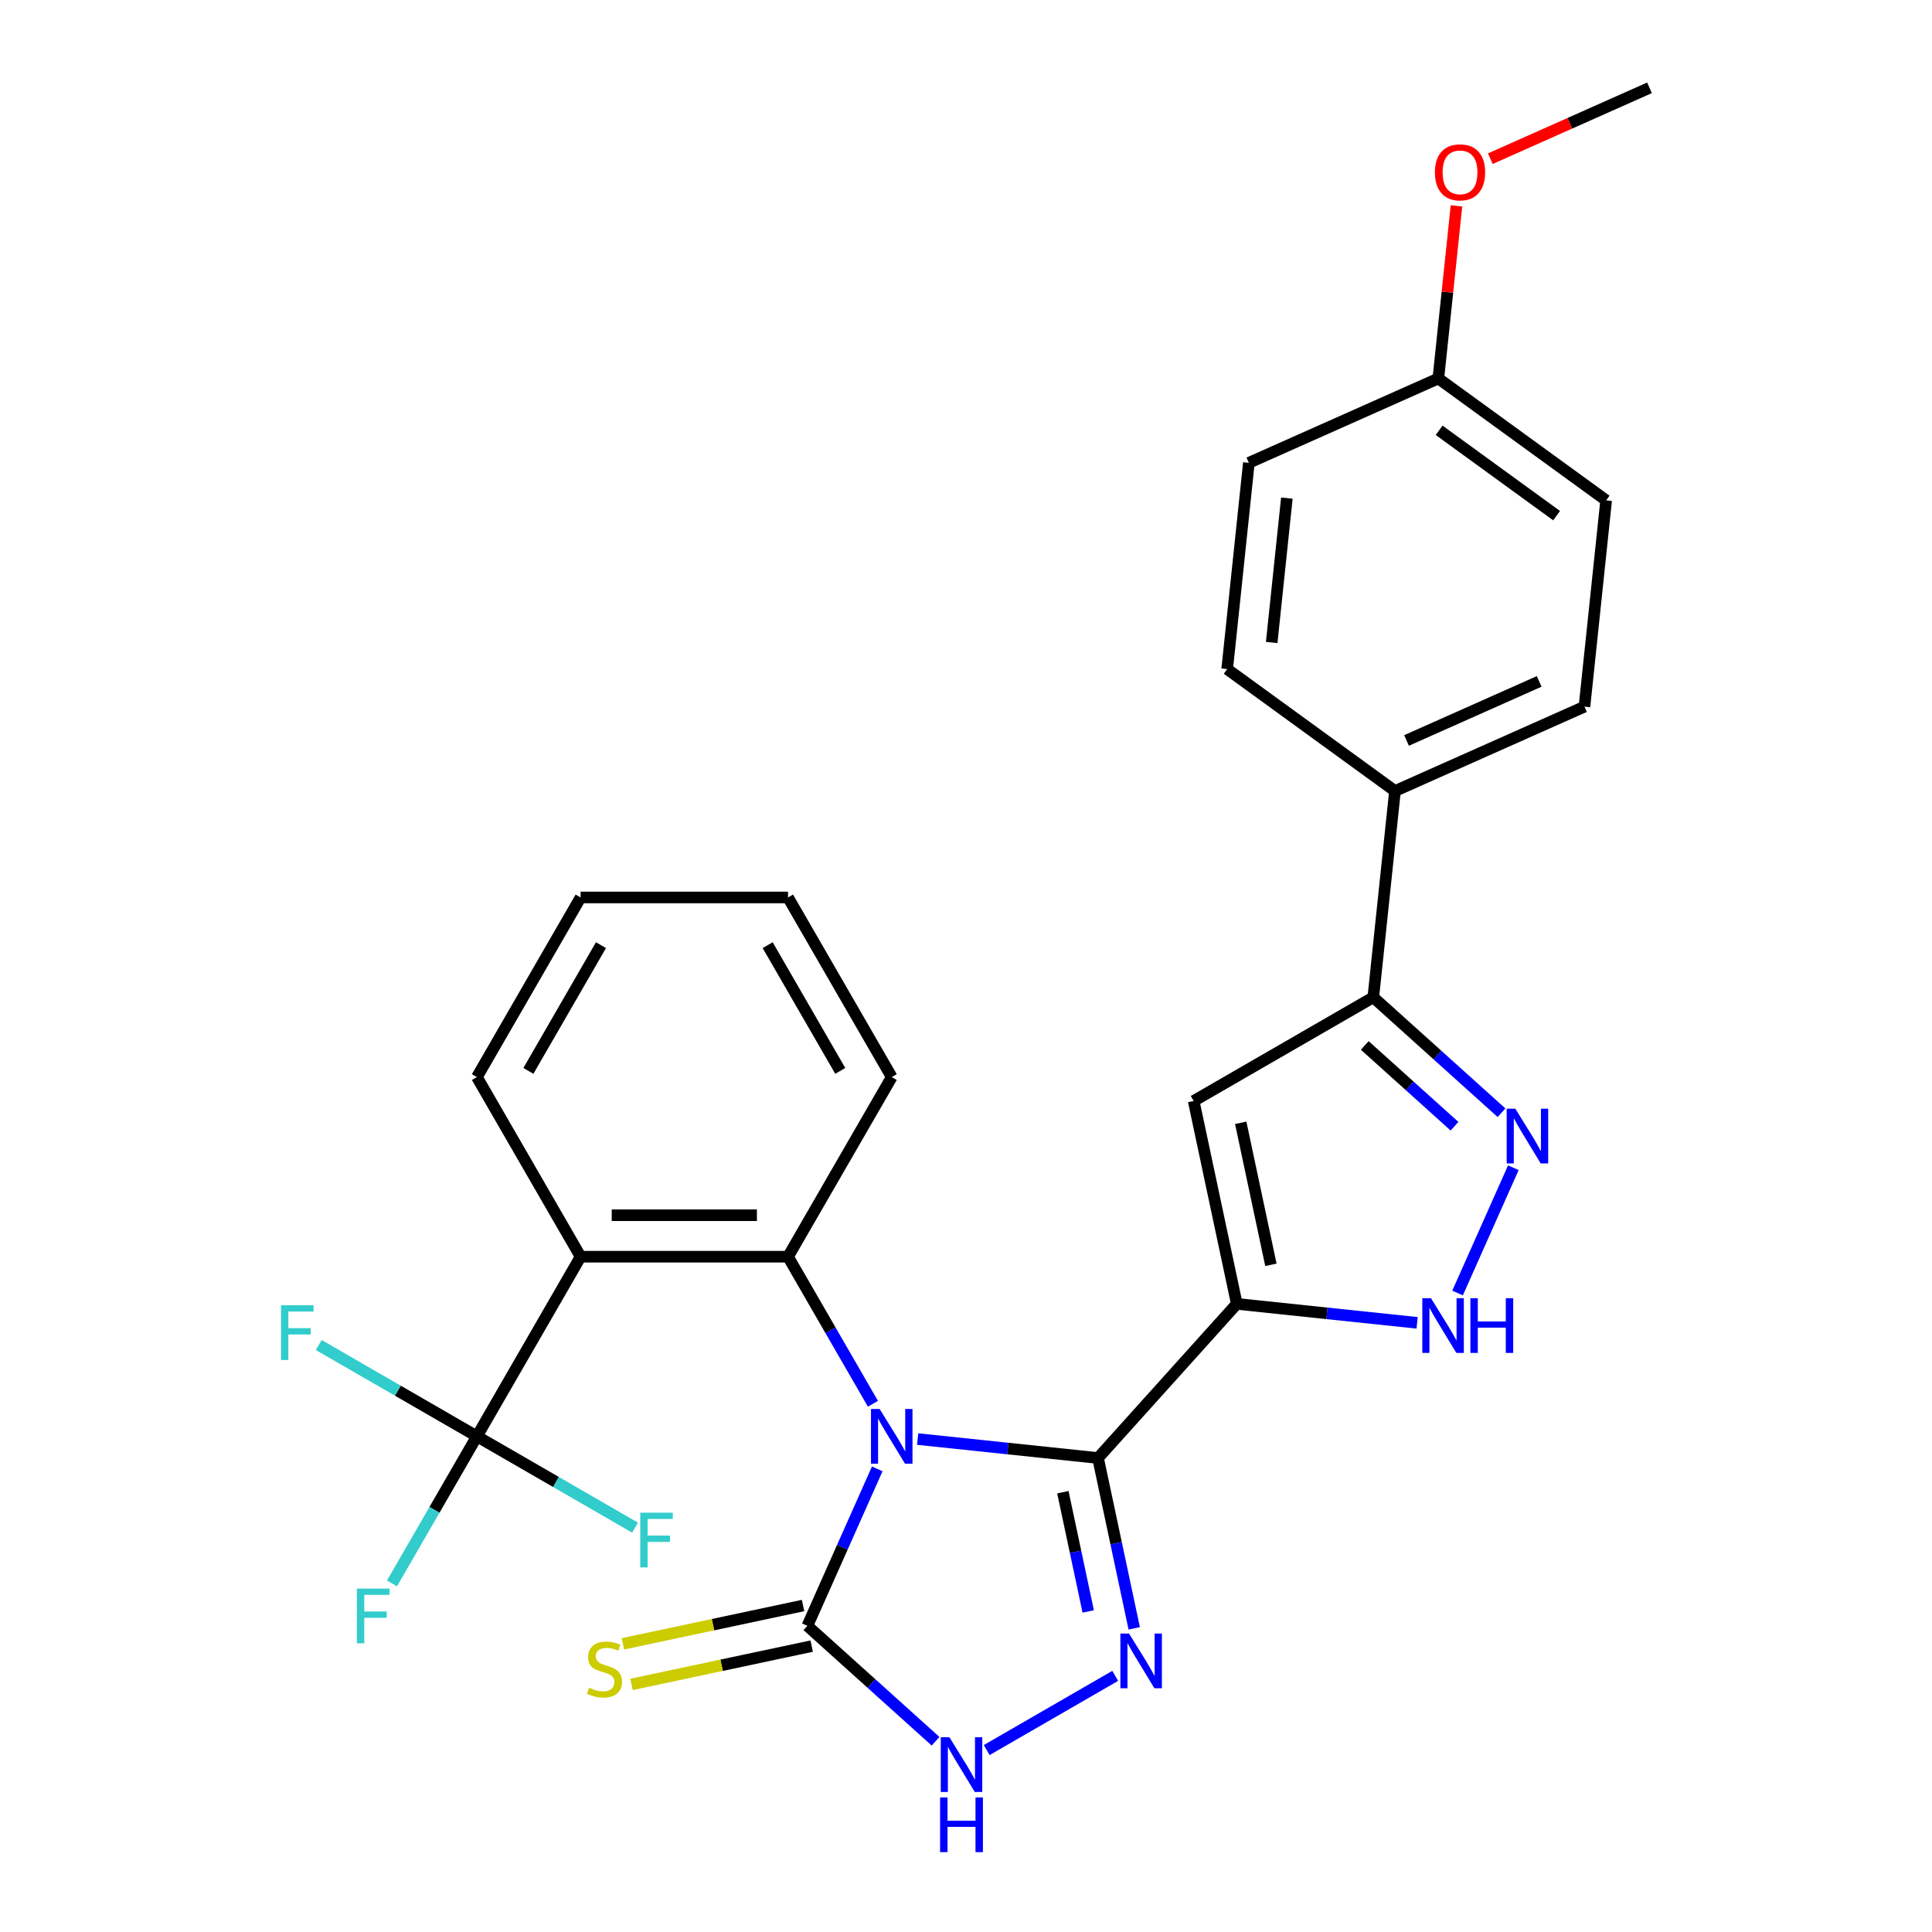 <?xml version='1.0' encoding='iso-8859-1'?>
<svg version='1.1' baseProfile='full'
              xmlns='http://www.w3.org/2000/svg'
                      xmlns:rdkit='http://www.rdkit.org/xml'
                      xmlns:xlink='http://www.w3.org/1999/xlink'
                  xml:space='preserve'
width='1000px' height='1000px' viewBox='0 0 1000 1000'>
<!-- END OF HEADER -->
<rect style='opacity:1.0;fill:#FFFFFF;stroke:none' width='1000' height='1000' x='0' y='0'> </rect>
<path class='bond-0' d='M 474.984,744.856 L 521.657,749.762' style='fill:none;fill-rule:evenodd;stroke:#0000FF;stroke-width:6px;stroke-linecap:butt;stroke-linejoin:miter;stroke-opacity:1' />
<path class='bond-0' d='M 521.657,749.762 L 568.329,754.667' style='fill:none;fill-rule:evenodd;stroke:#000000;stroke-width:6px;stroke-linecap:butt;stroke-linejoin:miter;stroke-opacity:1' />
<path class='bond-3' d='M 451.836,726.601 L 429.859,688.536' style='fill:none;fill-rule:evenodd;stroke:#0000FF;stroke-width:6px;stroke-linecap:butt;stroke-linejoin:miter;stroke-opacity:1' />
<path class='bond-3' d='M 429.859,688.536 L 407.882,650.471' style='fill:none;fill-rule:evenodd;stroke:#000000;stroke-width:6px;stroke-linecap:butt;stroke-linejoin:miter;stroke-opacity:1' />
<path class='bond-4' d='M 454.061,760.289 L 435.978,800.905' style='fill:none;fill-rule:evenodd;stroke:#0000FF;stroke-width:6px;stroke-linecap:butt;stroke-linejoin:miter;stroke-opacity:1' />
<path class='bond-4' d='M 435.978,800.905 L 417.895,841.521' style='fill:none;fill-rule:evenodd;stroke:#000000;stroke-width:6px;stroke-linecap:butt;stroke-linejoin:miter;stroke-opacity:1' />
<path class='bond-1' d='M 568.329,754.667 L 640.165,674.885' style='fill:none;fill-rule:evenodd;stroke:#000000;stroke-width:6px;stroke-linecap:butt;stroke-linejoin:miter;stroke-opacity:1' />
<path class='bond-2' d='M 568.329,754.667 L 577.7,798.75' style='fill:none;fill-rule:evenodd;stroke:#000000;stroke-width:6px;stroke-linecap:butt;stroke-linejoin:miter;stroke-opacity:1' />
<path class='bond-2' d='M 577.7,798.75 L 587.07,842.834' style='fill:none;fill-rule:evenodd;stroke:#0000FF;stroke-width:6px;stroke-linecap:butt;stroke-linejoin:miter;stroke-opacity:1' />
<path class='bond-2' d='M 550.138,772.356 L 556.697,803.215' style='fill:none;fill-rule:evenodd;stroke:#000000;stroke-width:6px;stroke-linecap:butt;stroke-linejoin:miter;stroke-opacity:1' />
<path class='bond-2' d='M 556.697,803.215 L 563.257,834.073' style='fill:none;fill-rule:evenodd;stroke:#0000FF;stroke-width:6px;stroke-linecap:butt;stroke-linejoin:miter;stroke-opacity:1' />
<path class='bond-6' d='M 640.165,674.885 L 617.844,569.874' style='fill:none;fill-rule:evenodd;stroke:#000000;stroke-width:6px;stroke-linecap:butt;stroke-linejoin:miter;stroke-opacity:1' />
<path class='bond-6' d='M 657.819,654.669 L 642.195,581.162' style='fill:none;fill-rule:evenodd;stroke:#000000;stroke-width:6px;stroke-linecap:butt;stroke-linejoin:miter;stroke-opacity:1' />
<path class='bond-7' d='M 640.165,674.885 L 686.838,679.791' style='fill:none;fill-rule:evenodd;stroke:#000000;stroke-width:6px;stroke-linecap:butt;stroke-linejoin:miter;stroke-opacity:1' />
<path class='bond-7' d='M 686.838,679.791 L 733.51,684.696' style='fill:none;fill-rule:evenodd;stroke:#0000FF;stroke-width:6px;stroke-linecap:butt;stroke-linejoin:miter;stroke-opacity:1' />
<path class='bond-28' d='M 577.226,867.428 L 510.713,905.83' style='fill:none;fill-rule:evenodd;stroke:#0000FF;stroke-width:6px;stroke-linecap:butt;stroke-linejoin:miter;stroke-opacity:1' />
<path class='bond-5' d='M 407.882,650.471 L 300.525,650.471' style='fill:none;fill-rule:evenodd;stroke:#000000;stroke-width:6px;stroke-linecap:butt;stroke-linejoin:miter;stroke-opacity:1' />
<path class='bond-5' d='M 391.778,629 L 316.629,629' style='fill:none;fill-rule:evenodd;stroke:#000000;stroke-width:6px;stroke-linecap:butt;stroke-linejoin:miter;stroke-opacity:1' />
<path class='bond-19' d='M 407.882,650.471 L 461.561,557.497' style='fill:none;fill-rule:evenodd;stroke:#000000;stroke-width:6px;stroke-linecap:butt;stroke-linejoin:miter;stroke-opacity:1' />
<path class='bond-9' d='M 417.895,841.521 L 451.073,871.395' style='fill:none;fill-rule:evenodd;stroke:#000000;stroke-width:6px;stroke-linecap:butt;stroke-linejoin:miter;stroke-opacity:1' />
<path class='bond-9' d='M 451.073,871.395 L 484.252,901.269' style='fill:none;fill-rule:evenodd;stroke:#0000FF;stroke-width:6px;stroke-linecap:butt;stroke-linejoin:miter;stroke-opacity:1' />
<path class='bond-12' d='M 415.662,831.019 L 369.039,840.93' style='fill:none;fill-rule:evenodd;stroke:#000000;stroke-width:6px;stroke-linecap:butt;stroke-linejoin:miter;stroke-opacity:1' />
<path class='bond-12' d='M 369.039,840.93 L 322.415,850.84' style='fill:none;fill-rule:evenodd;stroke:#CCCC00;stroke-width:6px;stroke-linecap:butt;stroke-linejoin:miter;stroke-opacity:1' />
<path class='bond-12' d='M 420.127,852.022 L 373.503,861.932' style='fill:none;fill-rule:evenodd;stroke:#000000;stroke-width:6px;stroke-linecap:butt;stroke-linejoin:miter;stroke-opacity:1' />
<path class='bond-12' d='M 373.503,861.932 L 326.88,871.842' style='fill:none;fill-rule:evenodd;stroke:#CCCC00;stroke-width:6px;stroke-linecap:butt;stroke-linejoin:miter;stroke-opacity:1' />
<path class='bond-10' d='M 300.525,650.471 L 246.847,743.445' style='fill:none;fill-rule:evenodd;stroke:#000000;stroke-width:6px;stroke-linecap:butt;stroke-linejoin:miter;stroke-opacity:1' />
<path class='bond-20' d='M 300.525,650.471 L 246.847,557.497' style='fill:none;fill-rule:evenodd;stroke:#000000;stroke-width:6px;stroke-linecap:butt;stroke-linejoin:miter;stroke-opacity:1' />
<path class='bond-11' d='M 617.844,569.874 L 710.818,516.196' style='fill:none;fill-rule:evenodd;stroke:#000000;stroke-width:6px;stroke-linecap:butt;stroke-linejoin:miter;stroke-opacity:1' />
<path class='bond-8' d='M 754.433,669.263 L 783.306,604.415' style='fill:none;fill-rule:evenodd;stroke:#0000FF;stroke-width:6px;stroke-linecap:butt;stroke-linejoin:miter;stroke-opacity:1' />
<path class='bond-30' d='M 777.176,575.945 L 743.997,546.07' style='fill:none;fill-rule:evenodd;stroke:#0000FF;stroke-width:6px;stroke-linecap:butt;stroke-linejoin:miter;stroke-opacity:1' />
<path class='bond-30' d='M 743.997,546.07 L 710.818,516.196' style='fill:none;fill-rule:evenodd;stroke:#000000;stroke-width:6px;stroke-linecap:butt;stroke-linejoin:miter;stroke-opacity:1' />
<path class='bond-30' d='M 752.855,582.939 L 729.63,562.027' style='fill:none;fill-rule:evenodd;stroke:#0000FF;stroke-width:6px;stroke-linecap:butt;stroke-linejoin:miter;stroke-opacity:1' />
<path class='bond-30' d='M 729.63,562.027 L 706.405,541.115' style='fill:none;fill-rule:evenodd;stroke:#000000;stroke-width:6px;stroke-linecap:butt;stroke-linejoin:miter;stroke-opacity:1' />
<path class='bond-14' d='M 246.847,743.445 L 224.87,781.51' style='fill:none;fill-rule:evenodd;stroke:#000000;stroke-width:6px;stroke-linecap:butt;stroke-linejoin:miter;stroke-opacity:1' />
<path class='bond-14' d='M 224.87,781.51 L 202.893,819.575' style='fill:none;fill-rule:evenodd;stroke:#33CCCC;stroke-width:6px;stroke-linecap:butt;stroke-linejoin:miter;stroke-opacity:1' />
<path class='bond-15' d='M 246.847,743.445 L 287.782,767.079' style='fill:none;fill-rule:evenodd;stroke:#000000;stroke-width:6px;stroke-linecap:butt;stroke-linejoin:miter;stroke-opacity:1' />
<path class='bond-15' d='M 287.782,767.079 L 328.717,790.713' style='fill:none;fill-rule:evenodd;stroke:#33CCCC;stroke-width:6px;stroke-linecap:butt;stroke-linejoin:miter;stroke-opacity:1' />
<path class='bond-16' d='M 246.847,743.445 L 205.912,719.811' style='fill:none;fill-rule:evenodd;stroke:#000000;stroke-width:6px;stroke-linecap:butt;stroke-linejoin:miter;stroke-opacity:1' />
<path class='bond-16' d='M 205.912,719.811 L 164.977,696.178' style='fill:none;fill-rule:evenodd;stroke:#33CCCC;stroke-width:6px;stroke-linecap:butt;stroke-linejoin:miter;stroke-opacity:1' />
<path class='bond-13' d='M 710.818,516.196 L 722.04,409.427' style='fill:none;fill-rule:evenodd;stroke:#000000;stroke-width:6px;stroke-linecap:butt;stroke-linejoin:miter;stroke-opacity:1' />
<path class='bond-17' d='M 722.04,409.427 L 820.116,365.761' style='fill:none;fill-rule:evenodd;stroke:#000000;stroke-width:6px;stroke-linecap:butt;stroke-linejoin:miter;stroke-opacity:1' />
<path class='bond-17' d='M 728.018,383.262 L 796.671,352.696' style='fill:none;fill-rule:evenodd;stroke:#000000;stroke-width:6px;stroke-linecap:butt;stroke-linejoin:miter;stroke-opacity:1' />
<path class='bond-18' d='M 722.04,409.427 L 635.186,346.324' style='fill:none;fill-rule:evenodd;stroke:#000000;stroke-width:6px;stroke-linecap:butt;stroke-linejoin:miter;stroke-opacity:1' />
<path class='bond-22' d='M 820.116,365.761 L 831.337,258.992' style='fill:none;fill-rule:evenodd;stroke:#000000;stroke-width:6px;stroke-linecap:butt;stroke-linejoin:miter;stroke-opacity:1' />
<path class='bond-23' d='M 635.186,346.324 L 646.408,239.555' style='fill:none;fill-rule:evenodd;stroke:#000000;stroke-width:6px;stroke-linecap:butt;stroke-linejoin:miter;stroke-opacity:1' />
<path class='bond-23' d='M 658.224,332.553 L 666.079,257.815' style='fill:none;fill-rule:evenodd;stroke:#000000;stroke-width:6px;stroke-linecap:butt;stroke-linejoin:miter;stroke-opacity:1' />
<path class='bond-27' d='M 461.561,557.497 L 407.882,464.524' style='fill:none;fill-rule:evenodd;stroke:#000000;stroke-width:6px;stroke-linecap:butt;stroke-linejoin:miter;stroke-opacity:1' />
<path class='bond-27' d='M 434.914,554.287 L 397.339,489.205' style='fill:none;fill-rule:evenodd;stroke:#000000;stroke-width:6px;stroke-linecap:butt;stroke-linejoin:miter;stroke-opacity:1' />
<path class='bond-29' d='M 246.847,557.497 L 300.525,464.524' style='fill:none;fill-rule:evenodd;stroke:#000000;stroke-width:6px;stroke-linecap:butt;stroke-linejoin:miter;stroke-opacity:1' />
<path class='bond-29' d='M 273.493,554.287 L 311.068,489.205' style='fill:none;fill-rule:evenodd;stroke:#000000;stroke-width:6px;stroke-linecap:butt;stroke-linejoin:miter;stroke-opacity:1' />
<path class='bond-21' d='M 744.484,195.889 L 646.408,239.555' style='fill:none;fill-rule:evenodd;stroke:#000000;stroke-width:6px;stroke-linecap:butt;stroke-linejoin:miter;stroke-opacity:1' />
<path class='bond-24' d='M 744.484,195.889 L 749.178,151.227' style='fill:none;fill-rule:evenodd;stroke:#000000;stroke-width:6px;stroke-linecap:butt;stroke-linejoin:miter;stroke-opacity:1' />
<path class='bond-24' d='M 749.178,151.227 L 753.872,106.564' style='fill:none;fill-rule:evenodd;stroke:#FF0000;stroke-width:6px;stroke-linecap:butt;stroke-linejoin:miter;stroke-opacity:1' />
<path class='bond-31' d='M 744.484,195.889 L 831.337,258.992' style='fill:none;fill-rule:evenodd;stroke:#000000;stroke-width:6px;stroke-linecap:butt;stroke-linejoin:miter;stroke-opacity:1' />
<path class='bond-31' d='M 744.891,222.726 L 805.689,266.897' style='fill:none;fill-rule:evenodd;stroke:#000000;stroke-width:6px;stroke-linecap:butt;stroke-linejoin:miter;stroke-opacity:1' />
<path class='bond-25' d='M 771.39,82.138 L 812.585,63.796' style='fill:none;fill-rule:evenodd;stroke:#FF0000;stroke-width:6px;stroke-linecap:butt;stroke-linejoin:miter;stroke-opacity:1' />
<path class='bond-25' d='M 812.585,63.796 L 853.781,45.455' style='fill:none;fill-rule:evenodd;stroke:#000000;stroke-width:6px;stroke-linecap:butt;stroke-linejoin:miter;stroke-opacity:1' />
<path class='bond-26' d='M 300.525,464.524 L 407.882,464.524' style='fill:none;fill-rule:evenodd;stroke:#000000;stroke-width:6px;stroke-linecap:butt;stroke-linejoin:miter;stroke-opacity:1' />
<path  class='atom-0' d='M 455.301 729.285
L 464.581 744.285
Q 465.501 745.765, 466.981 748.445
Q 468.461 751.125, 468.541 751.285
L 468.541 729.285
L 472.301 729.285
L 472.301 757.605
L 468.421 757.605
L 458.461 741.205
Q 457.301 739.285, 456.061 737.085
Q 454.861 734.885, 454.501 734.205
L 454.501 757.605
L 450.821 757.605
L 450.821 729.285
L 455.301 729.285
' fill='#0000FF'/>
<path  class='atom-3' d='M 584.39 845.518
L 593.67 860.518
Q 594.59 861.998, 596.07 864.678
Q 597.55 867.358, 597.63 867.518
L 597.63 845.518
L 601.39 845.518
L 601.39 873.838
L 597.51 873.838
L 587.55 857.438
Q 586.39 855.518, 585.15 853.318
Q 583.95 851.118, 583.59 850.438
L 583.59 873.838
L 579.91 873.838
L 579.91 845.518
L 584.39 845.518
' fill='#0000FF'/>
<path  class='atom-8' d='M 740.674 671.947
L 749.954 686.947
Q 750.874 688.427, 752.354 691.107
Q 753.834 693.787, 753.914 693.947
L 753.914 671.947
L 757.674 671.947
L 757.674 700.267
L 753.794 700.267
L 743.834 683.867
Q 742.674 681.947, 741.434 679.747
Q 740.234 677.547, 739.874 676.867
L 739.874 700.267
L 736.194 700.267
L 736.194 671.947
L 740.674 671.947
' fill='#0000FF'/>
<path  class='atom-8' d='M 761.074 671.947
L 764.914 671.947
L 764.914 683.987
L 779.394 683.987
L 779.394 671.947
L 783.234 671.947
L 783.234 700.267
L 779.394 700.267
L 779.394 687.187
L 764.914 687.187
L 764.914 700.267
L 761.074 700.267
L 761.074 671.947
' fill='#0000FF'/>
<path  class='atom-9' d='M 784.34 573.872
L 793.62 588.872
Q 794.54 590.352, 796.02 593.032
Q 797.5 595.712, 797.58 595.872
L 797.58 573.872
L 801.34 573.872
L 801.34 602.192
L 797.46 602.192
L 787.5 585.792
Q 786.34 583.872, 785.1 581.672
Q 783.9 579.472, 783.54 578.792
L 783.54 602.192
L 779.86 602.192
L 779.86 573.872
L 784.34 573.872
' fill='#0000FF'/>
<path  class='atom-10' d='M 491.416 899.196
L 500.696 914.196
Q 501.616 915.676, 503.096 918.356
Q 504.576 921.036, 504.656 921.196
L 504.656 899.196
L 508.416 899.196
L 508.416 927.516
L 504.536 927.516
L 494.576 911.116
Q 493.416 909.196, 492.176 906.996
Q 490.976 904.796, 490.616 904.116
L 490.616 927.516
L 486.936 927.516
L 486.936 899.196
L 491.416 899.196
' fill='#0000FF'/>
<path  class='atom-10' d='M 486.596 930.348
L 490.436 930.348
L 490.436 942.388
L 504.916 942.388
L 504.916 930.348
L 508.756 930.348
L 508.756 958.668
L 504.916 958.668
L 504.916 945.588
L 490.436 945.588
L 490.436 958.668
L 486.596 958.668
L 486.596 930.348
' fill='#0000FF'/>
<path  class='atom-13' d='M 304.884 873.561
Q 305.204 873.681, 306.524 874.241
Q 307.844 874.801, 309.284 875.161
Q 310.764 875.481, 312.204 875.481
Q 314.884 875.481, 316.444 874.201
Q 318.004 872.881, 318.004 870.601
Q 318.004 869.041, 317.204 868.081
Q 316.444 867.121, 315.244 866.601
Q 314.044 866.081, 312.044 865.481
Q 309.524 864.721, 308.004 864.001
Q 306.524 863.281, 305.444 861.761
Q 304.404 860.241, 304.404 857.681
Q 304.404 854.121, 306.804 851.921
Q 309.244 849.721, 314.044 849.721
Q 317.324 849.721, 321.044 851.281
L 320.124 854.361
Q 316.724 852.961, 314.164 852.961
Q 311.404 852.961, 309.884 854.121
Q 308.364 855.241, 308.404 857.201
Q 308.404 858.721, 309.164 859.641
Q 309.964 860.561, 311.084 861.081
Q 312.244 861.601, 314.164 862.201
Q 316.724 863.001, 318.244 863.801
Q 319.764 864.601, 320.844 866.241
Q 321.964 867.841, 321.964 870.601
Q 321.964 874.521, 319.324 876.641
Q 316.724 878.721, 312.364 878.721
Q 309.844 878.721, 307.924 878.161
Q 306.044 877.641, 303.804 876.721
L 304.884 873.561
' fill='#CCCC00'/>
<path  class='atom-15' d='M 184.748 822.259
L 201.588 822.259
L 201.588 825.499
L 188.548 825.499
L 188.548 834.099
L 200.148 834.099
L 200.148 837.379
L 188.548 837.379
L 188.548 850.579
L 184.748 850.579
L 184.748 822.259
' fill='#33CCCC'/>
<path  class='atom-16' d='M 331.4 782.964
L 348.24 782.964
L 348.24 786.204
L 335.2 786.204
L 335.2 794.804
L 346.8 794.804
L 346.8 798.084
L 335.2 798.084
L 335.2 811.284
L 331.4 811.284
L 331.4 782.964
' fill='#33CCCC'/>
<path  class='atom-17' d='M 145.453 675.607
L 162.293 675.607
L 162.293 678.847
L 149.253 678.847
L 149.253 687.447
L 160.853 687.447
L 160.853 690.727
L 149.253 690.727
L 149.253 703.927
L 145.453 703.927
L 145.453 675.607
' fill='#33CCCC'/>
<path  class='atom-25' d='M 742.706 89.201
Q 742.706 82.4, 746.066 78.6
Q 749.426 74.8, 755.706 74.8
Q 761.986 74.8, 765.346 78.6
Q 768.706 82.4, 768.706 89.201
Q 768.706 96.081, 765.306 100.001
Q 761.906 103.881, 755.706 103.881
Q 749.466 103.881, 746.066 100.001
Q 742.706 96.121, 742.706 89.201
M 755.706 100.681
Q 760.026 100.681, 762.346 97.8
Q 764.706 94.88, 764.706 89.201
Q 764.706 83.641, 762.346 80.841
Q 760.026 78.001, 755.706 78.001
Q 751.386 78.001, 749.026 80.8
Q 746.706 83.6, 746.706 89.201
Q 746.706 94.921, 749.026 97.8
Q 751.386 100.681, 755.706 100.681
' fill='#FF0000'/>
</svg>
